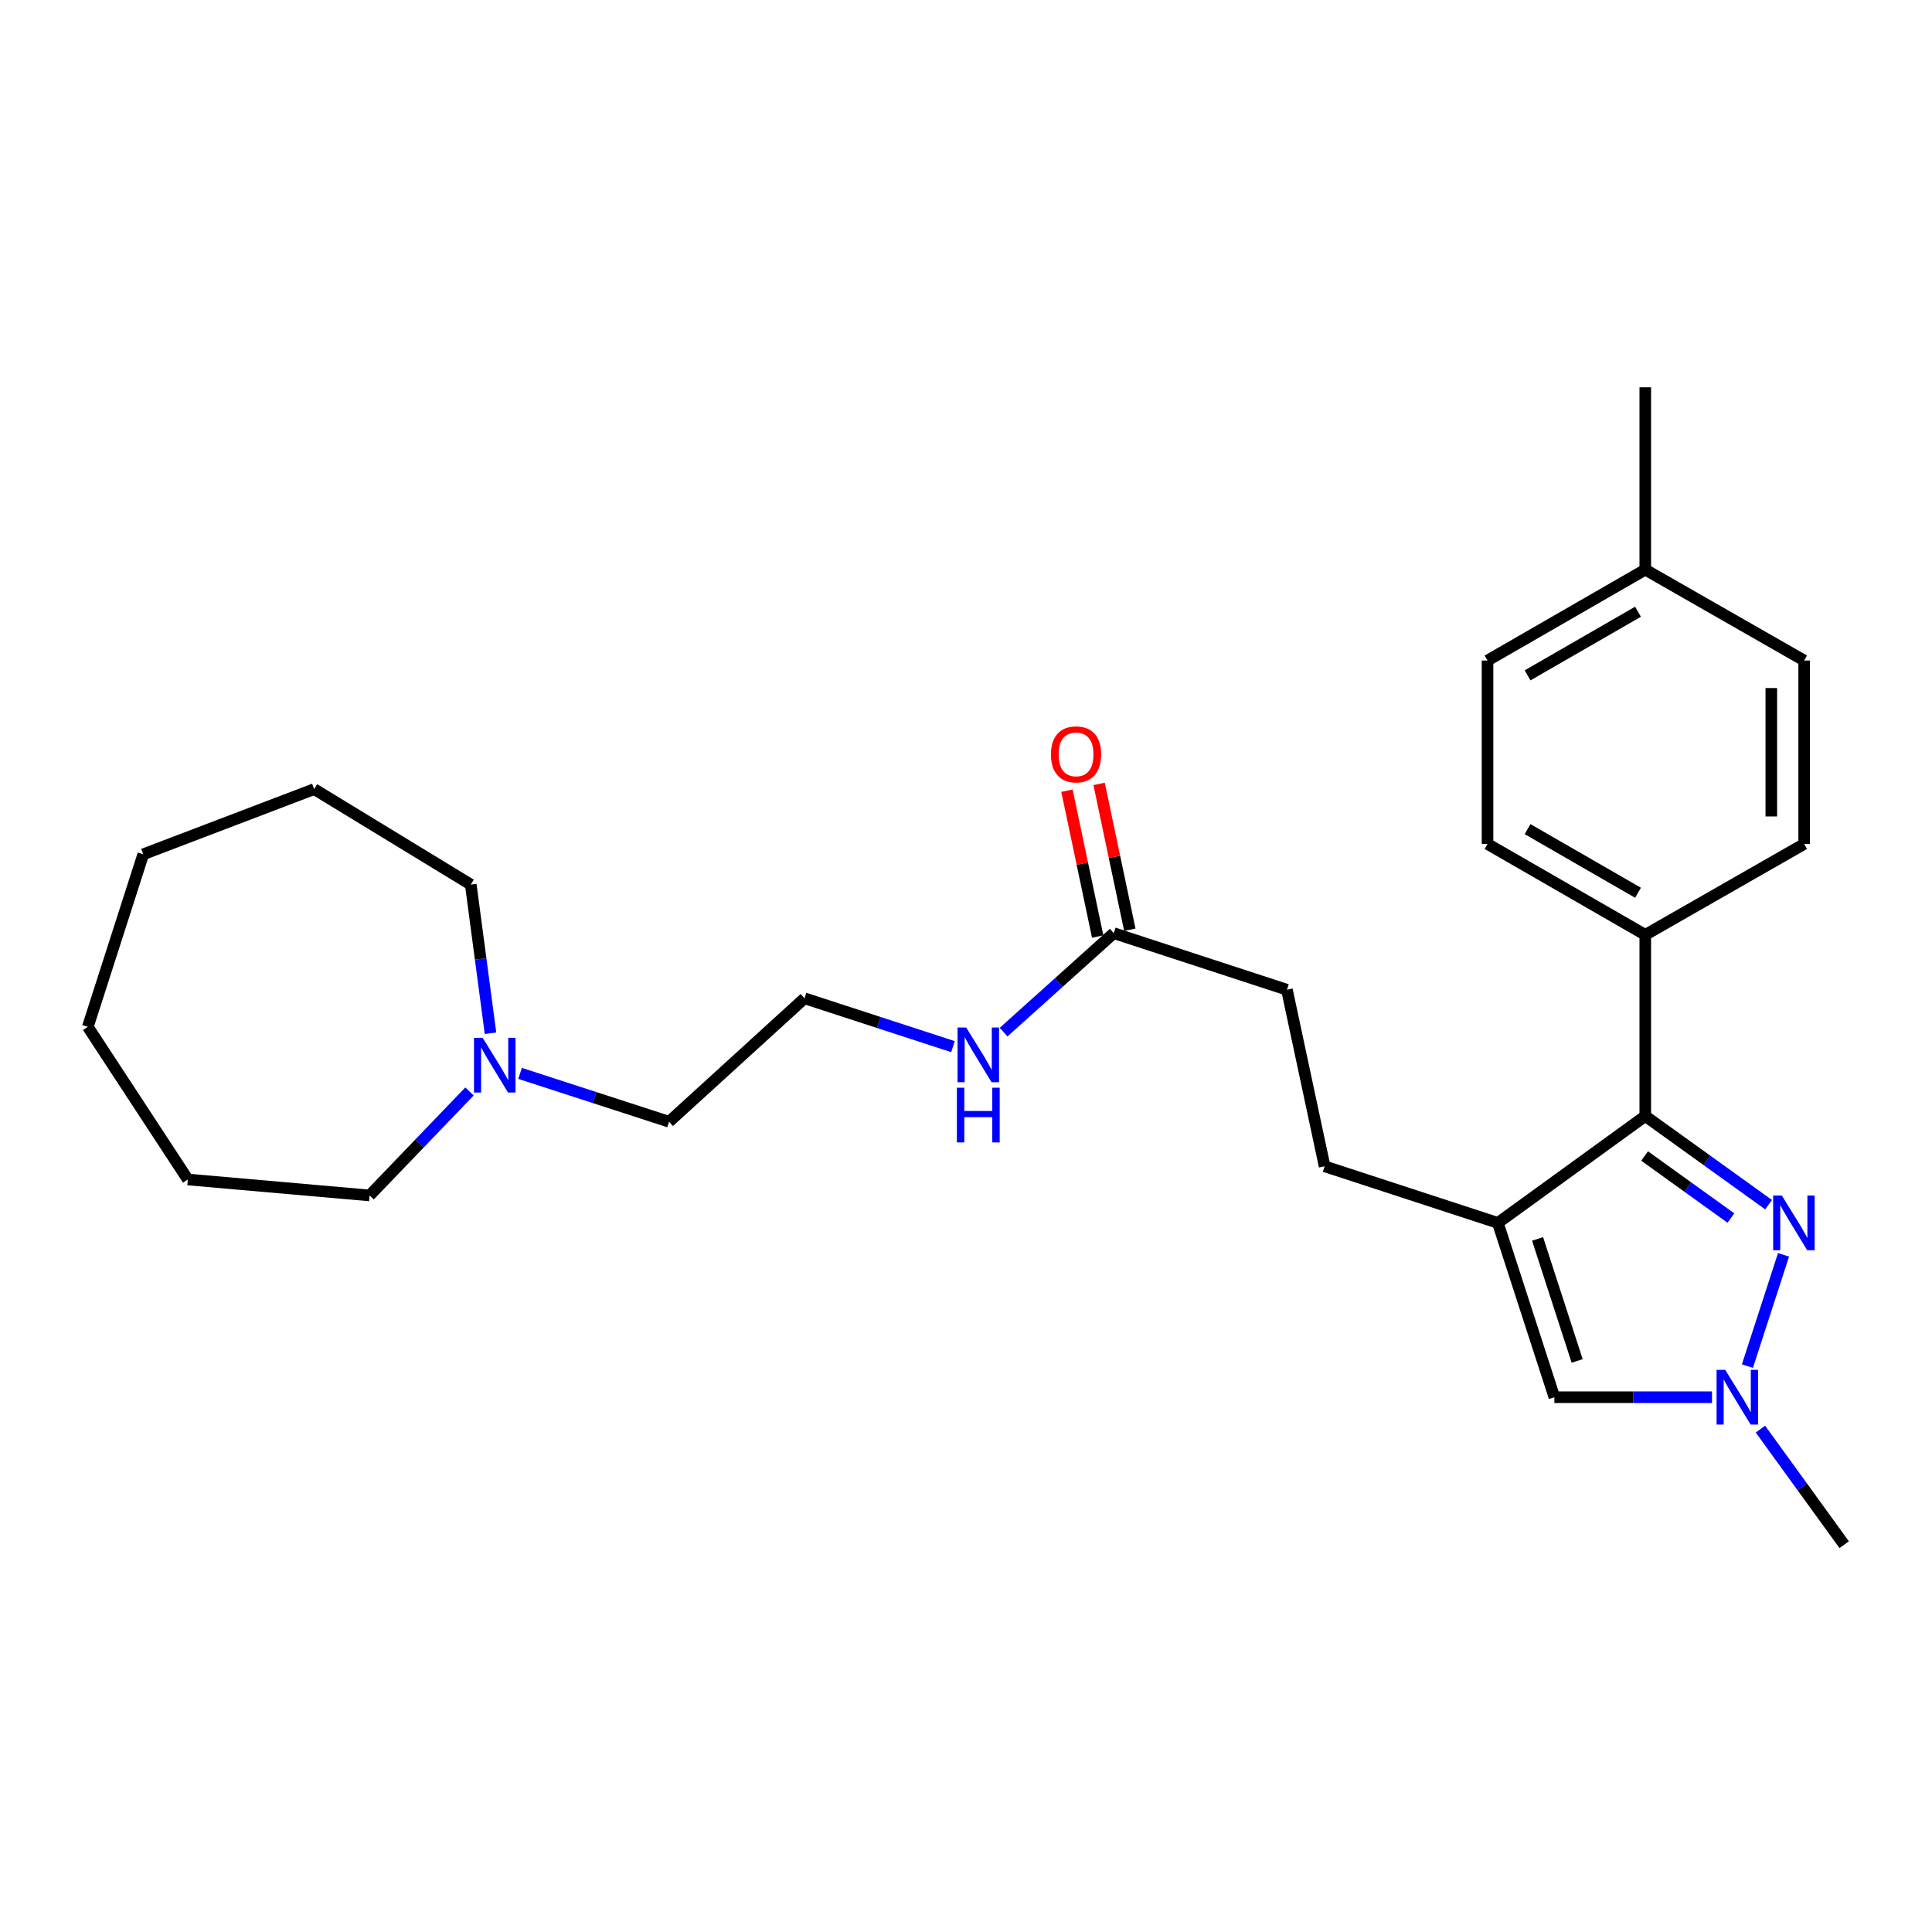 <?xml version='1.0' encoding='iso-8859-1'?>
<svg version='1.1' baseProfile='full'
              xmlns='http://www.w3.org/2000/svg'
                      xmlns:rdkit='http://www.rdkit.org/xml'
                      xmlns:xlink='http://www.w3.org/1999/xlink'
                  xml:space='preserve'
width='1000px' height='1000px' viewBox='0 0 1000 1000'>
<!-- END OF HEADER -->
<rect style='opacity:1.0;fill:#FFFFFF;stroke:none' width='1000' height='1000' x='0' y='0'> </rect>
<path class='bond-1' d='M 775.287,632.968 L 851.594,577.658' style='fill:none;fill-rule:evenodd;stroke:#000000;stroke-width:6px;stroke-linecap:butt;stroke-linejoin:miter;stroke-opacity:1' />
<path class='bond-3' d='M 775.287,632.968 L 804.548,723.197' style='fill:none;fill-rule:evenodd;stroke:#000000;stroke-width:6px;stroke-linecap:butt;stroke-linejoin:miter;stroke-opacity:1' />
<path class='bond-3' d='M 795.848,641.258 L 816.331,704.418' style='fill:none;fill-rule:evenodd;stroke:#000000;stroke-width:6px;stroke-linecap:butt;stroke-linejoin:miter;stroke-opacity:1' />
<path class='bond-7' d='M 775.287,632.968 L 685.625,603.679' style='fill:none;fill-rule:evenodd;stroke:#000000;stroke-width:6px;stroke-linecap:butt;stroke-linejoin:miter;stroke-opacity:1' />
<path class='bond-0' d='M 915.415,623.543 L 883.505,600.6' style='fill:none;fill-rule:evenodd;stroke:#0000FF;stroke-width:6px;stroke-linecap:butt;stroke-linejoin:miter;stroke-opacity:1' />
<path class='bond-0' d='M 883.505,600.6 L 851.594,577.658' style='fill:none;fill-rule:evenodd;stroke:#000000;stroke-width:6px;stroke-linecap:butt;stroke-linejoin:miter;stroke-opacity:1' />
<path class='bond-0' d='M 895.918,630.464 L 873.58,614.404' style='fill:none;fill-rule:evenodd;stroke:#0000FF;stroke-width:6px;stroke-linecap:butt;stroke-linejoin:miter;stroke-opacity:1' />
<path class='bond-0' d='M 873.58,614.404 L 851.243,598.344' style='fill:none;fill-rule:evenodd;stroke:#000000;stroke-width:6px;stroke-linecap:butt;stroke-linejoin:miter;stroke-opacity:1' />
<path class='bond-26' d='M 923.158,649.5 L 904.46,707.1' style='fill:none;fill-rule:evenodd;stroke:#0000FF;stroke-width:6px;stroke-linecap:butt;stroke-linejoin:miter;stroke-opacity:1' />
<path class='bond-4' d='M 851.594,577.658 L 851.594,483.877' style='fill:none;fill-rule:evenodd;stroke:#000000;stroke-width:6px;stroke-linecap:butt;stroke-linejoin:miter;stroke-opacity:1' />
<path class='bond-2' d='M 886.128,723.197 L 845.338,723.197' style='fill:none;fill-rule:evenodd;stroke:#0000FF;stroke-width:6px;stroke-linecap:butt;stroke-linejoin:miter;stroke-opacity:1' />
<path class='bond-2' d='M 845.338,723.197 L 804.548,723.197' style='fill:none;fill-rule:evenodd;stroke:#000000;stroke-width:6px;stroke-linecap:butt;stroke-linejoin:miter;stroke-opacity:1' />
<path class='bond-16' d='M 911.202,739.714 L 932.874,769.623' style='fill:none;fill-rule:evenodd;stroke:#0000FF;stroke-width:6px;stroke-linecap:butt;stroke-linejoin:miter;stroke-opacity:1' />
<path class='bond-16' d='M 932.874,769.623 L 954.545,799.532' style='fill:none;fill-rule:evenodd;stroke:#000000;stroke-width:6px;stroke-linecap:butt;stroke-linejoin:miter;stroke-opacity:1' />
<path class='bond-9' d='M 851.594,483.877 L 769.941,436.831' style='fill:none;fill-rule:evenodd;stroke:#000000;stroke-width:6px;stroke-linecap:butt;stroke-linejoin:miter;stroke-opacity:1' />
<path class='bond-9' d='M 847.833,462.089 L 790.676,429.157' style='fill:none;fill-rule:evenodd;stroke:#000000;stroke-width:6px;stroke-linecap:butt;stroke-linejoin:miter;stroke-opacity:1' />
<path class='bond-10' d='M 851.594,483.877 L 933.832,436.831' style='fill:none;fill-rule:evenodd;stroke:#000000;stroke-width:6px;stroke-linecap:butt;stroke-linejoin:miter;stroke-opacity:1' />
<path class='bond-5' d='M 269.192,555.581 L 307.751,568.097' style='fill:none;fill-rule:evenodd;stroke:#0000FF;stroke-width:6px;stroke-linecap:butt;stroke-linejoin:miter;stroke-opacity:1' />
<path class='bond-5' d='M 307.751,568.097 L 346.309,580.614' style='fill:none;fill-rule:evenodd;stroke:#000000;stroke-width:6px;stroke-linecap:butt;stroke-linejoin:miter;stroke-opacity:1' />
<path class='bond-19' d='M 243.003,564.94 L 217.154,591.851' style='fill:none;fill-rule:evenodd;stroke:#0000FF;stroke-width:6px;stroke-linecap:butt;stroke-linejoin:miter;stroke-opacity:1' />
<path class='bond-19' d='M 217.154,591.851 L 191.306,618.763' style='fill:none;fill-rule:evenodd;stroke:#000000;stroke-width:6px;stroke-linecap:butt;stroke-linejoin:miter;stroke-opacity:1' />
<path class='bond-20' d='M 253.887,534.807 L 248.778,496.332' style='fill:none;fill-rule:evenodd;stroke:#0000FF;stroke-width:6px;stroke-linecap:butt;stroke-linejoin:miter;stroke-opacity:1' />
<path class='bond-20' d='M 248.778,496.332 L 243.669,457.856' style='fill:none;fill-rule:evenodd;stroke:#000000;stroke-width:6px;stroke-linecap:butt;stroke-linejoin:miter;stroke-opacity:1' />
<path class='bond-6' d='M 576.477,482.999 L 666.111,512.288' style='fill:none;fill-rule:evenodd;stroke:#000000;stroke-width:6px;stroke-linecap:butt;stroke-linejoin:miter;stroke-opacity:1' />
<path class='bond-8' d='M 584.795,481.246 L 576.842,443.5' style='fill:none;fill-rule:evenodd;stroke:#000000;stroke-width:6px;stroke-linecap:butt;stroke-linejoin:miter;stroke-opacity:1' />
<path class='bond-8' d='M 576.842,443.5 L 568.89,405.754' style='fill:none;fill-rule:evenodd;stroke:#FF0000;stroke-width:6px;stroke-linecap:butt;stroke-linejoin:miter;stroke-opacity:1' />
<path class='bond-8' d='M 568.159,484.751 L 560.206,447.005' style='fill:none;fill-rule:evenodd;stroke:#000000;stroke-width:6px;stroke-linecap:butt;stroke-linejoin:miter;stroke-opacity:1' />
<path class='bond-8' d='M 560.206,447.005 L 552.254,409.259' style='fill:none;fill-rule:evenodd;stroke:#FF0000;stroke-width:6px;stroke-linecap:butt;stroke-linejoin:miter;stroke-opacity:1' />
<path class='bond-11' d='M 576.477,482.999 L 547.97,508.618' style='fill:none;fill-rule:evenodd;stroke:#000000;stroke-width:6px;stroke-linecap:butt;stroke-linejoin:miter;stroke-opacity:1' />
<path class='bond-11' d='M 547.97,508.618 L 519.463,534.237' style='fill:none;fill-rule:evenodd;stroke:#0000FF;stroke-width:6px;stroke-linecap:butt;stroke-linejoin:miter;stroke-opacity:1' />
<path class='bond-12' d='M 685.625,603.679 L 666.111,512.288' style='fill:none;fill-rule:evenodd;stroke:#000000;stroke-width:6px;stroke-linecap:butt;stroke-linejoin:miter;stroke-opacity:1' />
<path class='bond-13' d='M 769.941,436.831 L 769.941,341.889' style='fill:none;fill-rule:evenodd;stroke:#000000;stroke-width:6px;stroke-linecap:butt;stroke-linejoin:miter;stroke-opacity:1' />
<path class='bond-14' d='M 933.832,436.831 L 933.832,341.889' style='fill:none;fill-rule:evenodd;stroke:#000000;stroke-width:6px;stroke-linecap:butt;stroke-linejoin:miter;stroke-opacity:1' />
<path class='bond-14' d='M 916.831,422.59 L 916.831,356.13' style='fill:none;fill-rule:evenodd;stroke:#000000;stroke-width:6px;stroke-linecap:butt;stroke-linejoin:miter;stroke-opacity:1' />
<path class='bond-17' d='M 493.261,541.74 L 454.841,529.229' style='fill:none;fill-rule:evenodd;stroke:#0000FF;stroke-width:6px;stroke-linecap:butt;stroke-linejoin:miter;stroke-opacity:1' />
<path class='bond-17' d='M 454.841,529.229 L 416.42,516.718' style='fill:none;fill-rule:evenodd;stroke:#000000;stroke-width:6px;stroke-linecap:butt;stroke-linejoin:miter;stroke-opacity:1' />
<path class='bond-27' d='M 769.941,341.889 L 851.594,294.843' style='fill:none;fill-rule:evenodd;stroke:#000000;stroke-width:6px;stroke-linecap:butt;stroke-linejoin:miter;stroke-opacity:1' />
<path class='bond-27' d='M 790.676,349.563 L 847.833,316.631' style='fill:none;fill-rule:evenodd;stroke:#000000;stroke-width:6px;stroke-linecap:butt;stroke-linejoin:miter;stroke-opacity:1' />
<path class='bond-15' d='M 933.832,341.889 L 851.594,294.843' style='fill:none;fill-rule:evenodd;stroke:#000000;stroke-width:6px;stroke-linecap:butt;stroke-linejoin:miter;stroke-opacity:1' />
<path class='bond-21' d='M 851.594,294.843 L 851.594,200.468' style='fill:none;fill-rule:evenodd;stroke:#000000;stroke-width:6px;stroke-linecap:butt;stroke-linejoin:miter;stroke-opacity:1' />
<path class='bond-18' d='M 416.42,516.718 L 346.309,580.614' style='fill:none;fill-rule:evenodd;stroke:#000000;stroke-width:6px;stroke-linecap:butt;stroke-linejoin:miter;stroke-opacity:1' />
<path class='bond-23' d='M 191.306,618.763 L 97.214,610.498' style='fill:none;fill-rule:evenodd;stroke:#000000;stroke-width:6px;stroke-linecap:butt;stroke-linejoin:miter;stroke-opacity:1' />
<path class='bond-22' d='M 243.669,457.856 L 162.612,408.449' style='fill:none;fill-rule:evenodd;stroke:#000000;stroke-width:6px;stroke-linecap:butt;stroke-linejoin:miter;stroke-opacity:1' />
<path class='bond-25' d='M 162.612,408.449 L 74.149,442.177' style='fill:none;fill-rule:evenodd;stroke:#000000;stroke-width:6px;stroke-linecap:butt;stroke-linejoin:miter;stroke-opacity:1' />
<path class='bond-24' d='M 97.214,610.498 L 45.455,531.49' style='fill:none;fill-rule:evenodd;stroke:#000000;stroke-width:6px;stroke-linecap:butt;stroke-linejoin:miter;stroke-opacity:1' />
<path class='bond-28' d='M 45.455,531.49 L 74.149,442.177' style='fill:none;fill-rule:evenodd;stroke:#000000;stroke-width:6px;stroke-linecap:butt;stroke-linejoin:miter;stroke-opacity:1' />
<path  class='atom-1' d='M 922.264 618.808
L 931.544 633.808
Q 932.464 635.288, 933.944 637.968
Q 935.424 640.648, 935.504 640.808
L 935.504 618.808
L 939.264 618.808
L 939.264 647.128
L 935.384 647.128
L 925.424 630.728
Q 924.264 628.808, 923.024 626.608
Q 921.824 624.408, 921.464 623.728
L 921.464 647.128
L 917.784 647.128
L 917.784 618.808
L 922.264 618.808
' fill='#0000FF'/>
<path  class='atom-3' d='M 892.975 709.037
L 902.255 724.037
Q 903.175 725.517, 904.655 728.197
Q 906.135 730.877, 906.215 731.037
L 906.215 709.037
L 909.975 709.037
L 909.975 737.357
L 906.095 737.357
L 896.135 720.957
Q 894.975 719.037, 893.735 716.837
Q 892.535 714.637, 892.175 713.957
L 892.175 737.357
L 888.495 737.357
L 888.495 709.037
L 892.975 709.037
' fill='#0000FF'/>
<path  class='atom-6' d='M 249.82 537.165
L 259.1 552.165
Q 260.02 553.645, 261.5 556.325
Q 262.98 559.005, 263.06 559.165
L 263.06 537.165
L 266.82 537.165
L 266.82 565.485
L 262.94 565.485
L 252.98 549.085
Q 251.82 547.165, 250.58 544.965
Q 249.38 542.765, 249.02 542.085
L 249.02 565.485
L 245.34 565.485
L 245.34 537.165
L 249.82 537.165
' fill='#0000FF'/>
<path  class='atom-9' d='M 543.963 390.46
Q 543.963 383.66, 547.323 379.86
Q 550.683 376.06, 556.963 376.06
Q 563.243 376.06, 566.603 379.86
Q 569.963 383.66, 569.963 390.46
Q 569.963 397.34, 566.563 401.26
Q 563.163 405.14, 556.963 405.14
Q 550.723 405.14, 547.323 401.26
Q 543.963 397.38, 543.963 390.46
M 556.963 401.94
Q 561.283 401.94, 563.603 399.06
Q 565.963 396.14, 565.963 390.46
Q 565.963 384.9, 563.603 382.1
Q 561.283 379.26, 556.963 379.26
Q 552.643 379.26, 550.283 382.06
Q 547.963 384.86, 547.963 390.46
Q 547.963 396.18, 550.283 399.06
Q 552.643 401.94, 556.963 401.94
' fill='#FF0000'/>
<path  class='atom-12' d='M 500.106 531.847
L 509.386 546.847
Q 510.306 548.327, 511.786 551.007
Q 513.266 553.687, 513.346 553.847
L 513.346 531.847
L 517.106 531.847
L 517.106 560.167
L 513.226 560.167
L 503.266 543.767
Q 502.106 541.847, 500.866 539.647
Q 499.666 537.447, 499.306 536.767
L 499.306 560.167
L 495.626 560.167
L 495.626 531.847
L 500.106 531.847
' fill='#0000FF'/>
<path  class='atom-12' d='M 495.286 562.999
L 499.126 562.999
L 499.126 575.039
L 513.606 575.039
L 513.606 562.999
L 517.446 562.999
L 517.446 591.319
L 513.606 591.319
L 513.606 578.239
L 499.126 578.239
L 499.126 591.319
L 495.286 591.319
L 495.286 562.999
' fill='#0000FF'/>
</svg>
